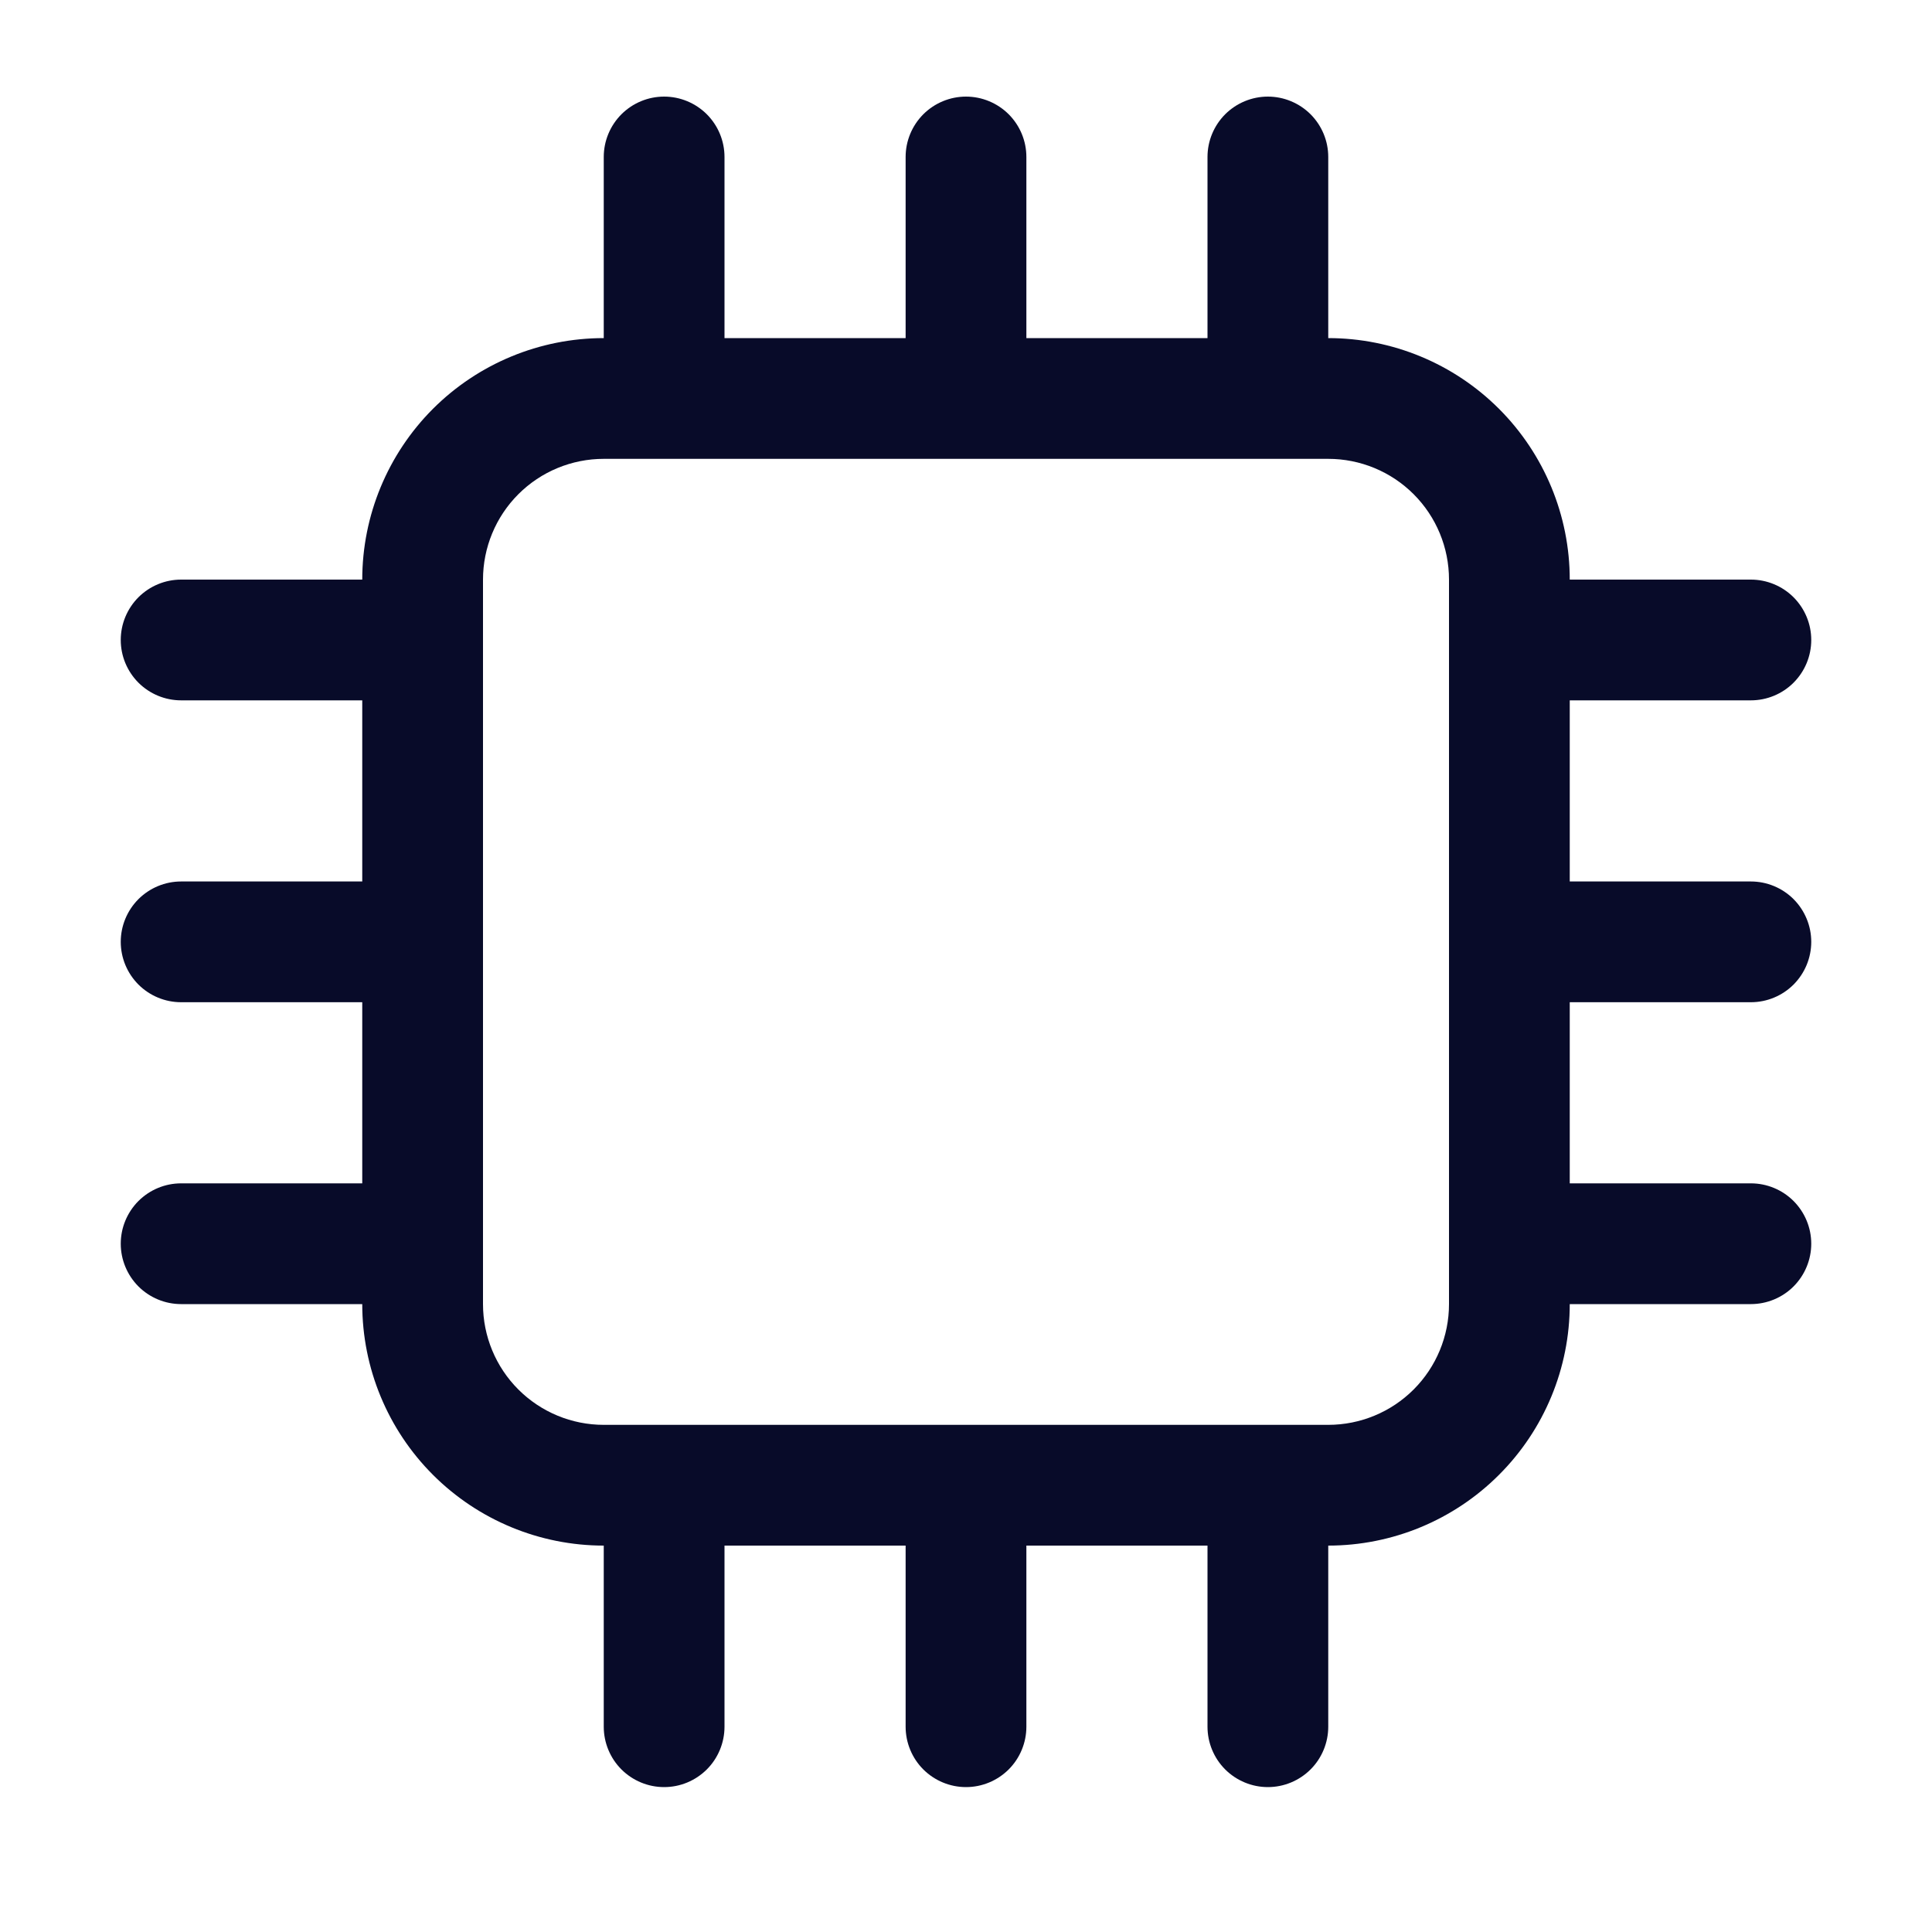 <svg width="40" height="40" viewBox="0 0 40 40" fill="none" xmlns="http://www.w3.org/2000/svg">
<path d="M12.5 9.5C11.837 9.5 11.201 9.763 10.732 10.232C10.263 10.701 10 11.337 10 12V27C10 27.663 10.263 28.299 10.732 28.768C11.201 29.237 11.837 29.5 12.5 29.5H27.5C28.163 29.5 28.799 29.237 29.268 28.768C29.737 28.299 30 27.663 30 27V12C30 11.337 29.737 10.701 29.268 10.232C28.799 9.763 28.163 9.5 27.5 9.5H12.5ZM12.5 7H27.5C28.826 7 30.098 7.527 31.035 8.464C31.973 9.402 32.5 10.674 32.5 12V27C32.5 28.326 31.973 29.598 31.035 30.535C30.098 31.473 28.826 32 27.5 32H12.5C11.174 32 9.902 31.473 8.964 30.535C8.027 29.598 7.5 28.326 7.5 27V12C7.5 10.674 8.027 9.402 8.964 8.464C9.902 7.527 11.174 7 12.5 7Z" fill="#080B29"/>
<path d="M20 2C20.331 2 20.649 2.132 20.884 2.366C21.118 2.601 21.25 2.918 21.25 3.25V8.25H18.75V3.25C18.75 2.918 18.882 2.601 19.116 2.366C19.351 2.132 19.669 2 20 2ZM26.25 2C26.581 2 26.899 2.132 27.134 2.366C27.368 2.601 27.5 2.918 27.5 3.25V8.25H25V3.25C25 2.918 25.132 2.601 25.366 2.366C25.601 2.132 25.919 2 26.25 2ZM13.75 2C14.082 2 14.399 2.132 14.634 2.366C14.868 2.601 15 2.918 15 3.25V8.25H12.5V3.25C12.5 2.918 12.632 2.601 12.866 2.366C13.101 2.132 13.418 2 13.75 2ZM20 37C19.669 37 19.351 36.868 19.116 36.634C18.882 36.4 18.75 36.081 18.75 35.75V30.75H21.25V35.75C21.25 36.081 21.118 36.4 20.884 36.634C20.649 36.868 20.331 37 20 37ZM26.25 37C25.919 37 25.601 36.868 25.366 36.634C25.132 36.4 25 36.081 25 35.75V30.75H27.5V35.75C27.5 36.081 27.368 36.4 27.134 36.634C26.899 36.868 26.581 37 26.25 37ZM13.75 37C13.418 37 13.101 36.868 12.866 36.634C12.632 36.4 12.5 36.081 12.5 35.75V30.75H15V35.75C15 36.081 14.868 36.4 14.634 36.634C14.399 36.868 14.082 37 13.75 37ZM2.5 19.5C2.5 19.169 2.632 18.851 2.866 18.616C3.101 18.382 3.418 18.25 3.75 18.25H8.75V20.75H3.75C3.418 20.75 3.101 20.618 2.866 20.384C2.632 20.149 2.5 19.831 2.5 19.5ZM2.5 13.25C2.5 12.918 2.632 12.601 2.866 12.366C3.101 12.132 3.418 12 3.75 12H8.75V14.5H3.75C3.418 14.5 3.101 14.368 2.866 14.134C2.632 13.899 2.5 13.582 2.5 13.25ZM2.5 25.75C2.5 25.419 2.632 25.101 2.866 24.866C3.101 24.632 3.418 24.5 3.75 24.5H8.75V27H3.75C3.418 27 3.101 26.868 2.866 26.634C2.632 26.399 2.5 26.081 2.5 25.75ZM37.5 19.5C37.5 19.831 37.368 20.149 37.134 20.384C36.9 20.618 36.581 20.75 36.25 20.75H31.25V18.25H36.25C36.581 18.25 36.9 18.382 37.134 18.616C37.368 18.851 37.5 19.169 37.5 19.5ZM37.5 13.25C37.5 13.582 37.368 13.899 37.134 14.134C36.9 14.368 36.581 14.5 36.25 14.5H31.25V12H36.25C36.581 12 36.9 12.132 37.134 12.366C37.368 12.601 37.5 12.918 37.5 13.25ZM37.5 25.75C37.5 26.081 37.368 26.399 37.134 26.634C36.9 26.868 36.581 27 36.25 27H31.25V24.5H36.25C36.581 24.5 36.9 24.632 37.134 24.866C37.368 25.101 37.5 25.419 37.5 25.75Z" fill="#080B29"/>
</svg>
